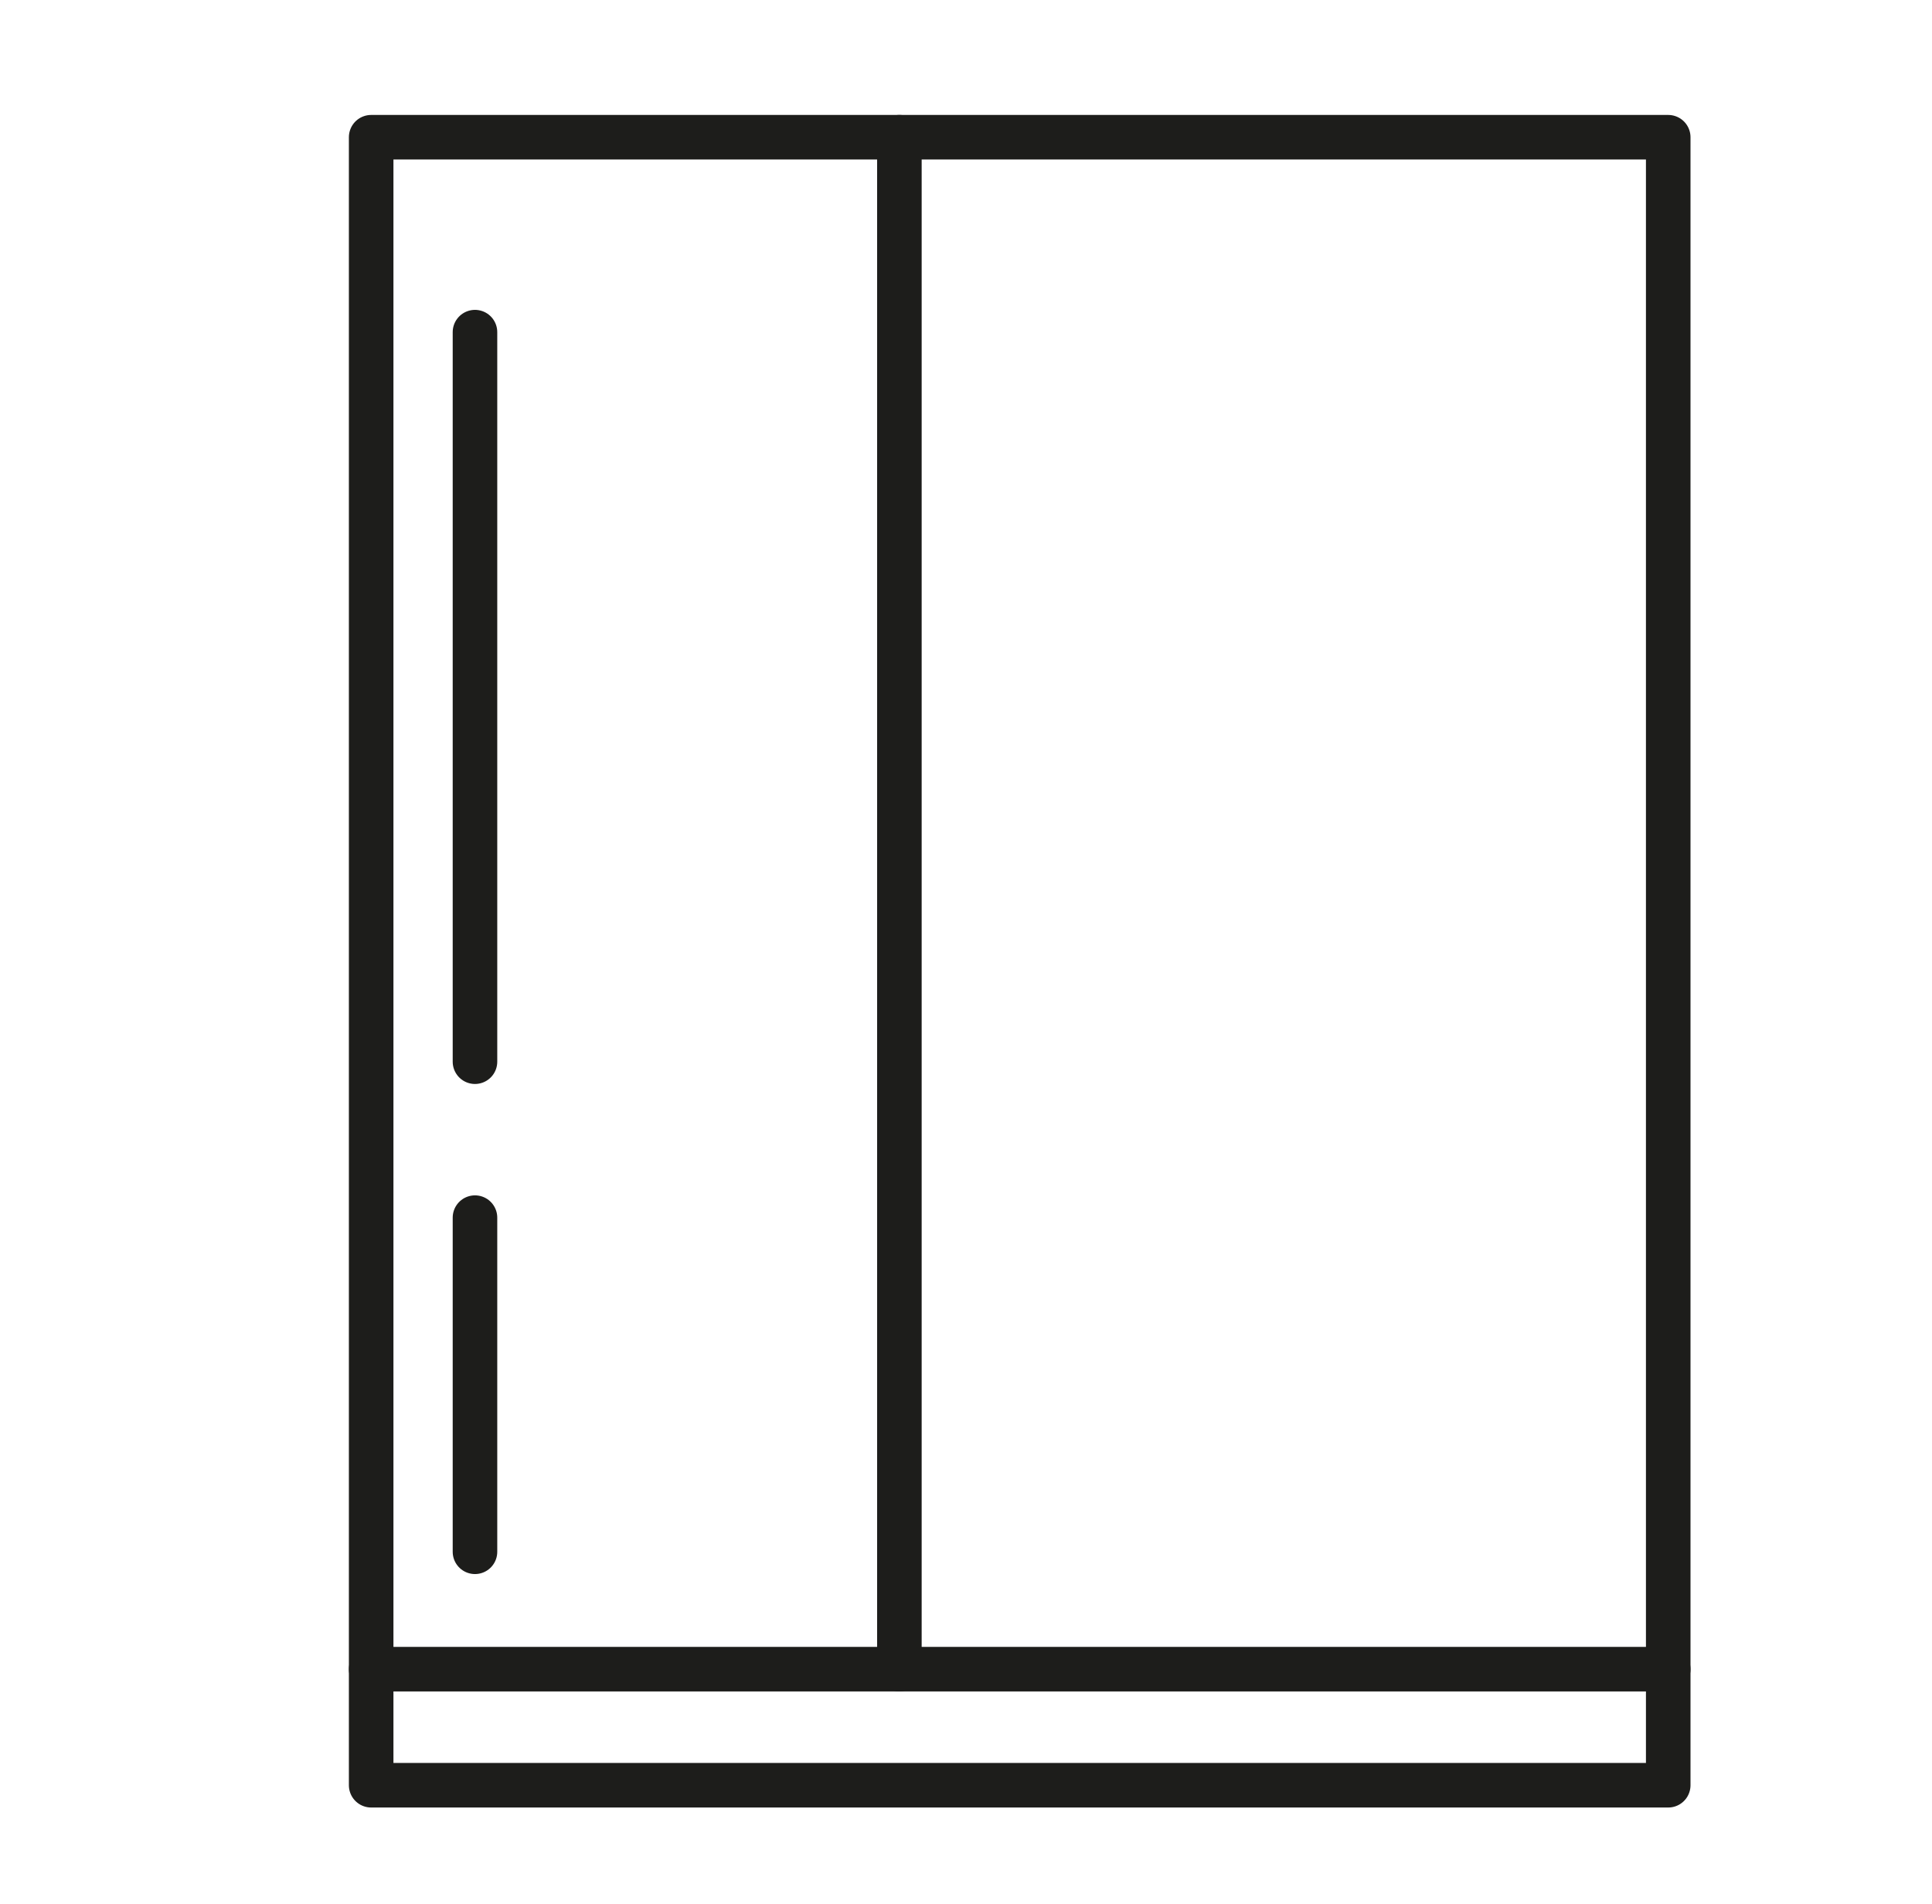<?xml version="1.0" encoding="UTF-8"?><svg id="Calque_1" xmlns="http://www.w3.org/2000/svg" viewBox="0 0 86.72 85.48"><defs><style>.cls-1{fill:none;stroke:#1d1d1b;stroke-linecap:round;stroke-linejoin:round;stroke-width:2px;}</style></defs><rect class="cls-1" x="16.66" y="74.93" width="58.22" height="5.21"/><polyline class="cls-1" points="16.66 74.93 16.66 6.16 74.88 6.16 74.88 74.93"/><line class="cls-1" x1="40.37" y1="6.16" x2="40.37" y2="74.93"/><polyline class="cls-1" points="21.32 47.66 21.32 46.16 21.32 14.91"/><line class="cls-1" x1="21.32" y1="69.66" x2="21.32" y2="54.66"/></svg>